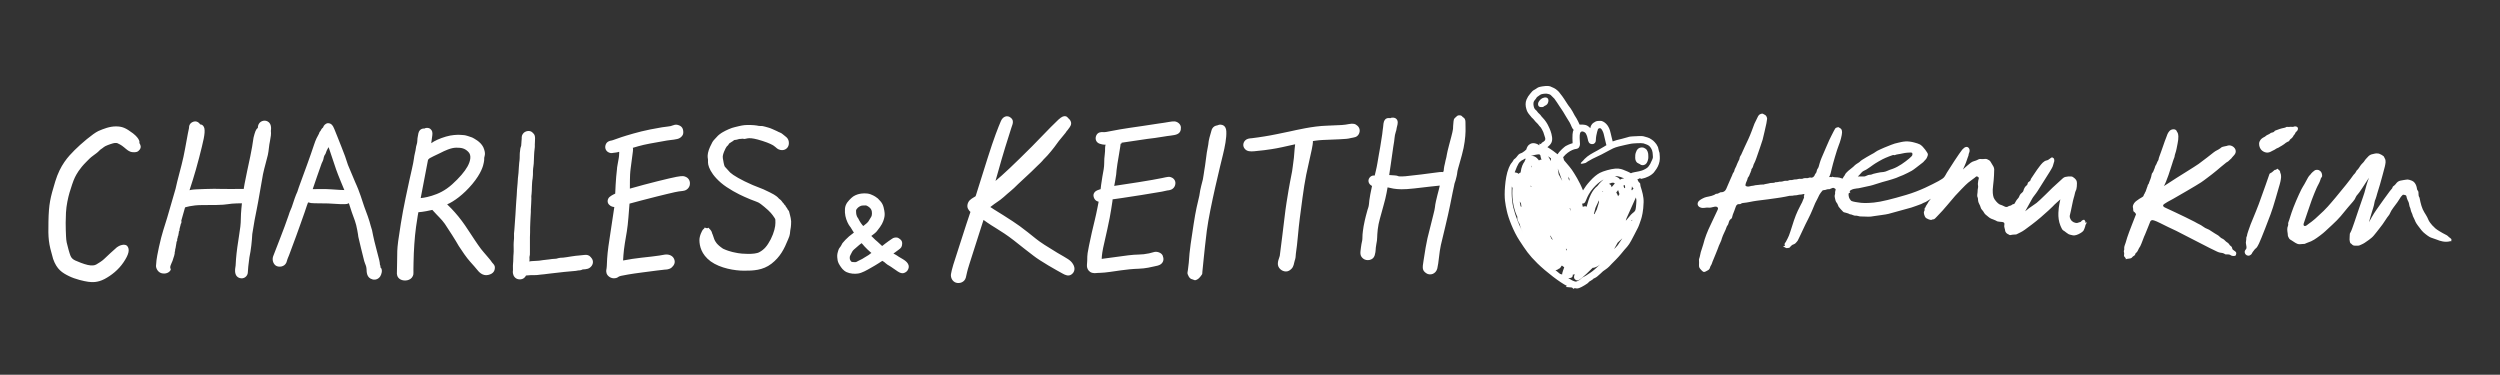 <?xml version="1.0" encoding="utf-8"?>
<!-- Generator: Adobe Illustrator 27.4.1, SVG Export Plug-In . SVG Version: 6.00 Build 0)  -->
<svg version="1.1" id="Layer_1" xmlns="http://www.w3.org/2000/svg" xmlns:xlink="http://www.w3.org/1999/xlink" x="0px" y="0px"
	 viewBox="0 0 1398.3 209.6" style="enable-background:new 0 0 1398.3 209.6;" xml:space="preserve">
<rect x="0" y="0" width="1398.3" height="209.6" fill="#333333" stroke="none"/>
<style type="text/css">
	.st0{fill:#FFFFFF;}
</style>
<path class="st0" d="M383.9,99.1c-1.2-0.6-1.7-0.9-5.5-0.2c-3.7,0.7-16,3.7-26.1,6.6c0-8.4,0.2-9.1,0.4-11c0.2-1.9,1.1-8.1,1.3-9.9
	s-0.1-1.9-0.1-1.9s5-1.6,9.6-2.4s8.4-1.5,9.5-1.7s2.6-0.3,3.9-0.5s2.7-0.4,3.6-1.1s2-1.6,1.6-4c-0.3-2.5-2.5-3-3.3-3.2
	c-0.9-0.2-2,0.1-2.7,0.4s-1.1,0.4-2.8,0.6s-3,0.3-9.6,1.6s-13.3,3.4-16.1,4.3c-2.8,0.9-4.8,1.8-5.6,1.9s-2.7,0.5-3.3,2.5
	c-0.6,1.9,0.3,4,2.8,4.5c0.5,0.1,1,0,1.5-0.1s1.1-0.1,1.6-0.2c0.6-0.1,1.1-0.2,1.7-0.4c0.1,0,0,1,0,1.1c0,0.8-0.1,1.6-0.2,2.3
	c-0.2,1.5-0.6,3-0.8,4.5c-0.1,0.6-0.2,1.1-0.2,1.7c-0.7,5.3-1,13.8-1,13.8s-2.1,0.9-3.2,1.9s-1.5,2.9-0.3,4.2s2.4,1.3,3,1.4
	c-1.9,13-2.6,16.9-3.3,22c-0.7,5-0.9,9.7-0.9,10.9s-0.2,1.4-0.3,2.4s0,2.6,1.8,3.8s3.7,0.7,4.3,0.4c0.6-0.3,0.8-0.7,2.1-1
	c1.3-0.3,5.5-1.1,11.8-1.9s12.1-1.6,12.8-1.6s2.6-0.1,3.8-1.2s2.2-2.6,1.4-4.6c-0.7-1.9-2.8-2.9-5.2-2.6c-2.4,0.4-3.7,0.7-7.4,1.1
	s-8.2,0.9-10.8,1.3c-2.6,0.4-5.2,0.9-5.2,0.9s0.2-4.9,1-9.7s1.5-8,2-14.5s0.6-7.6,0.6-7.6s12.2-3.3,15.3-4c3.1-0.7,8.7-2.2,10-2.4
	c1.3-0.3,3.2-0.6,4.5-0.7s3.1-0.9,3.8-2.9C386.4,101.4,385.1,99.7,383.9,99.1L383.9,99.1z M326.8,142.6c-1.5,0.2-1.3,0.1-2.9,0.3
	c-1.4,0.1-2.2,0.2-4.2,0.5s-3.5,0.6-4.7,0.7s-1.5-0.1-3.9,0.6c-2.1,0.1-2.7,0.2-4,0.4s-2.2,0.3-3.5,0.4c-1.3,0.1-1,0.3-3.6,0.4
	c-2.6,0.1-3.5,0.2-3.9,0.4c0.2-1.8-0.1-2.1,0.1-2.9c0.2-0.7,0.2-0.8,0.2-2.5s0-6.6,0-8.2c0.1-1.6,0.1-3.8,0.1-5.5s0.2-4,0.2-5
	s0.3-3.6,0.2-4.9c0.1-2.2,0.3-4.5,0.3-6s-0.1-1.9,0.1-2.7c0.1-0.7,0.2-2.9,0.2-4.3c0.1-1.6,0.1-3,0.4-4.4c0.2-1.4,0.2-2.7,0.2-4.3
	s0.5-3.4,0.5-5.7c0.1-2.3,0.1-4.3,0.4-6.5s0-1.1,0.2-4.2s0-3.9-1.5-5.2c-1.4-1.3-4.1-0.8-5.2,0.8c-1.1,1.6-0.5,2.2-0.8,3.9
	c0,1.4-0.2,1.5-0.2,2.8c0,0.3-0.4,0.9-0.5,1.8c0,0.9-0.3,1.7-0.3,3s0,3-0.3,4.7c-0.1,1.7-0.3,3.3-0.4,5.7c-0.2,2.1-0.5,4-0.5,5.7
	c-0.3,2.2-0.4,5.2-0.5,6.9s-0.4,4.7-0.4,5.5s-0.2,3.5-0.3,5.1c-0.1,1.6-0.5,6.9-0.6,8.5c-0.2,1.6-0.3,2.6-0.2,4.9
	c-0.1,1.5-0.3,2.6-0.2,5.5c0.1,3-0.2,3.4-0.2,5.8s-0.3,3-0.2,5.7c0.1,1.4-0.2,1.3,0,2.6c0.2,1.4,1.2,3,3.1,3.3s3.4-0.5,4.2-2.1
	c2.9-0.3,2.9-0.2,4.4-0.2s2.3-0.1,3.7-0.3c1.4-0.2,2.1-0.1,5.3-0.6c4.1-0.5,12.3-1.4,14.5-1.5c1.3-0.3,1.3-0.2,2.2-0.3
	c0.9-0.1,1.3-0.4,1.6-0.5c2-0.1,3.8-0.2,5.1-2.1c1.3-2,0.4-3.8-0.6-4.8C329.5,142.7,328.3,142.4,326.8,142.6L326.8,142.6z
	 M1280.4,78.8c0.1-0.1,0.2-0.3,0.3-0.5c0.3-0.5,0.8-0.7,1.2-1.1c1.1-1.2,0.6-1.1,1.2-1.7c0.7-0.6,0.7-1.4,1.1-1.7s1.2-1,1.1-2
	c-0.1-1.1-1.7-1.3-2.2-1s-1.4,0.1-2.1,0.1c-0.4,0-0.7,0.2-1.1,0.1c-0.4,0-0.8-0.1-1.1,0c-0.2,0.1-0.3,0.2-0.5,0.3
	c-0.2,0.1-0.4,0.1-0.7,0.2c-1.7,0.3-3.4,0.9-4.9,1.5c-0.4,0.1-0.5,0.4-0.8,0.7c-0.5,0.4-1.1,0.4-1.7,0.6c-0.3,0.2-0.6,0.4-1,0.7
	c-0.5,0.3-1.1,0.4-1.6,0.8c-0.3,0.2-0.5,0.5-0.9,0.7c-1.2,0.6-2.3,1.2-2.9,2.7s0,3.4,0.8,4.4s1.9,1.5,2.9,1.7
	c1.2,0.2,2.2-0.2,3.2-0.8c0.5-0.3,1.1-0.5,1.6-0.8c0.6-0.4,1.1-0.8,1.8-1c0.4-0.1,0.6-0.3,0.9-0.5c0.9-0.5,1.8-1,2.6-1.6
	c0.6-0.5,1.2-1,1.9-1.3C1280,79.2,1280.2,79,1280.4,78.8L1280.4,78.8z M441.4,118.5c0-0.3-0.2-0.6-0.4-0.8c-0.1-0.2-0.3-0.3-0.4-0.5
	s-0.2-0.4-0.3-0.6c-0.1-0.1-0.2-0.2-0.2-0.3c-0.1-0.1-0.2-0.3-0.3-0.4c-0.1-0.2-0.2-0.2-0.3-0.4s-0.1-0.4-0.3-0.6
	c-0.2-0.2-0.4-0.3-0.6-0.6c-0.1-0.2-0.2-0.3-0.3-0.5c-0.1-0.2-0.4-0.3-0.5-0.5c-0.2-0.2-0.3-0.5-0.5-0.7c-0.7-1-1.4-1.2-1.8-1.7
	s-1.4-1.6-4.9-3.3c-3.5-1.7-2.9-1.5-9.6-4.1c-6.5-2.8-11-5.5-12.6-7c-1.7-1.8-2.5-2.7-3-3.3c-0.4-0.5-0.9-3.4-1.1-4.7
	s0.2-2.4,0.7-3.7s1.2-2.5,1.5-2.9s0.8-0.5,1.1-1.3c0.6-0.8,0.6-0.5,1.1-0.9s0.8-0.5,1.1-0.7c0.4-0.2,0.6-0.6,1-0.7s0.6,0,1.4-0.2
	c0.7-0.2,0.9-0.3,1.5-0.4s0.6,0.1,1.4-0.1c0.8-0.1,0.6,0.2,1.5,0.1s1.3-0.4,2.6-0.4s3.1,0.2,7.2,1.5s5.7,2.3,6.2,2.6
	c0.4,0.3,1.5,1.1,2,1.6s2.6,1.5,4.5,0.6s2.3-2.9,2.1-4.3s-0.9-2.3-2-3.1s-1.9-1.7-2.8-2s-1.7-0.8-1.7-0.8c-1.6-0.7-3.6-1.7-4.8-2
	c-1.1-0.3-2.7-0.8-3.4-0.9s-1.8,0.1-3.2-0.3c-1.9-0.3-5-0.4-7-0.2s-4.3,0.9-5.3,1.1s-2.1,0.6-3.5,1.2s-2.1,1-3.2,1.6
	s-2.8,1.9-3.3,2.6s-1.7,1.6-2.5,2.9c-0.7,1.3-2.1,4-2.5,6.1s-0.1,3,0,3.8s-0.3,2,0.6,4.3s2.7,5.2,6.6,8.6c3.8,3.3,10,6.5,13,7.8
	s4.3,1.9,6.1,2.5c2.1,0.9,1.8,0.4,5.2,3.2s4.4,4.2,5.6,6c0.7,1,0.6,1,0.6,3s-0.7,5.3-2.6,9.1c-2,3.8-3.6,5.7-6.3,7.2
	c-2.7,1.6-10.4,0.9-11.9,0.6c-1.4-0.3-4.4-0.6-8.5-2.5c-3.6-2.4-4.4-4.1-4.9-5.3s-0.6-2.1-1.2-3.3c-0.4-2-1.8-2.6-1.8-2.9v-0.3
	c0,0-0.8,0.8-2.4-0.1c0.2,0.4-0.7,0.9-1,1.3s-2,3.3-1.9,6.1s0.9,7.6,6.3,11.6c5.4,3.9,13.6,5.2,18.6,5.2s10.5-0.1,15.4-3.9
	c4.9-3.8,7.1-8.2,9.3-13.6c1.3-2.8,1-3.9,1.2-4.9s0.5-2.5,0.5-5.2C442.3,121.2,441.5,119.3,441.4,118.5L441.4,118.5z M212.8,149.4
	c-0.1-0.3,0.1-0.6-0.1-0.9c0-0.1-0.1-0.1-0.1-0.2c-0.2-0.4-0.1-1-0.2-1.4c-0.1-0.5-0.2-1-0.3-1.5c-0.2-1-2.9-10.8-3.4-13.6
	s-0.7-3.6-1.3-5.3c-0.8-3.3-2.4-7.6-3.7-11c-3.1-9.7-4.2-11.7-4.9-13.3c-1.6-3.8-4.2-10-4.2-10s-1.1-3.4-1.6-4.8
	c-0.5-1.3-3.6-9.4-4.1-10.5c-0.5-1-1.8-4.8-2.6-6.2c-0.8-1.4-1.8-1.8-2.9-1.8c-1.2,0.1-2.4,1.2-2.7,2.4c0,0-0.9,0.7-1.2,1.5
	s-0.7,0.5-1.1,2c-0.9,1.6-1.8,3.2-2.8,6.3c-1,3.1-2.4,7-3.8,10.9c-1.4,4-5.1,13.7-5.5,15.3c-0.9,1.8-2.1,5.4-2.7,7.3
	c-0.5,1.9-1.4,3.1-2.2,5.9c-1.4,4.2-2.9,8-4.8,13c-1.9,4.9-3.1,7.9-3.8,9.8s-0.1,4.2,1.5,5.3c1.6,1,4.8,0.8,5.9-1.8
	c1-3.4,1-2.6,1.9-5.2s2.7-7.1,3.6-9.7s3.6-9.9,4.7-13.2c1-3.3,1.7-4.8,1.8-5.2c0.1-0.4,0.6-0.3,1-0.1c0.3,0.1,0.8,0.3,2.8,0.3
	s4.6,0.1,7.5,0.1c2.9,0.1,4,0.3,7.2,0.4c3.3,0.1,4-0.2,4.4-0.6c1,3.3,2.4,7.3,3.4,9.9s1.9,8.4,1.9,8.9c0.1,0.5,2.7,11.5,3.3,13.6
	c0.6,2,1.2,2.7,1.3,4.4c0.1,1.6-0.1,5,3.4,5.9c1.6,0.4,3.2-0.2,4.2-1.6c0.8-1.2,1.4-3.4,0.6-4.7C213,149.9,212.8,149.7,212.8,149.4
	L212.8,149.4z M185.3,105.9c-3.1-0.3-10.4-0.1-10.4-0.1s4.6-13.5,5-14.4s1-1.8,1.2-3.4c0.5-1.8,0.8-1.2,1.2-2.6s1.5-3.1,1.5-3.1
	s3.3,9.8,4.2,12.5s4.6,11.5,4.6,11.5S188.2,106.2,185.3,105.9L185.3,105.9z M74.4,74.6c-4.1-3.1-6.1-3.9-9.6-3.9S58,72,55,73.3
	c-3,1.4-9.7,7.1-13.3,10.7s-8,8.3-10.8,17.5s-3.6,12.6-3.8,22.3c-0.2,9.8,0,12,2.6,21c2.1,6,5.2,7.8,8.8,9.6
	c3.6,1.8,8.6,2.9,10.8,3.2c2.2,0.3,5.2,0.5,9.1-1.5c3.8-2,7.8-5.1,10.7-9.4c2.9-4.3,3.7-7.2,2-9.2c-1.5-1.4-4.6-0.1-5.7,0.8
	c-1.1,0.9-6.1,5.5-7.2,6.6s-3.3,2.4-4.3,3s-2.5,0.8-4.8,0.3s-5.7-1.9-7-2.5s-2.2-1.4-2.7-2.7c-0.5-1.2-1.7-5.5-2.1-7.4
	c-0.4-1.9-0.4-4.9-0.5-6.8s-0.1-5.9,0.1-9.9s1.2-8.5,2-11.2s2.1-6.7,3-8.5s2.5-4.8,6.3-8.6c1.2-1.2,2.4-2.5,3.7-3.4
	c1.3-1,2.6-1.8,3.7-3c0.5-0.6,1.2-0.9,1.8-1.4c0.5-0.4,1-0.8,1.6-1.1c1.4-0.7,4.5-1.7,5-1.7c0.4,0,1.2-0.1,1.7,0.1s2.2,1,3.7,2.3
	c1.6,1.3,2.7,2.5,4.7,2.7s3.1-0.1,4.1-1.5s0.3-2.8-0.3-3.7C78.1,79.9,78.5,77.8,74.4,74.6L74.4,74.6z M1274.9,95.3
	c-0.1-0.2-0.3-0.3-0.5-0.4c-0.4-0.3-0.2-0.7-0.8-0.4c-0.3,0.2-0.5,0.4-0.9,0.5c-0.1,0-0.2,0-0.3,0c-0.1,0-0.2,0.1-0.2,0.1
	c-0.5,0.4-1,0.9-1.5,1.3c-0.2,0.1-1.2,0.6-1.3,0.8c-0.1,0.3-3.8,11-6,16.9c-1,2.7-2.1,5.3-3.2,8c-0.9,2.2-1.9,4.5-2.6,6.8
	c-0.3,1-0.7,1.9-0.8,2.9c-0.1,0.5-0.4,0.8-0.4,1.3s0,0.9-0.1,1.4c-0.2,1-0.2,1.6,0,2.3s0.3,1.8,0.1,2.3s-1.2,1-0.8,2.4
	c0.3,1.1,1.5,1.8,2.6,1.4c0.3-0.1,0.5-0.3,0.8-0.5c0.2-0.1,0.3-0.3,0.4-0.4c0.1-0.1,0.1-0.3,0.2-0.4c0.2-0.5,0.6-0.9,0.9-1.3
	c0.3-0.4,0.6-0.9,1-1.2c0.4-0.4,0.7-0.2,2-2.9s5.7-14.2,6.5-16.4c0.8-2.2,1-3.1,1.3-3.8s2.7-9.1,3.3-11.2c0.3-1.1,0.7-2.2,0.9-3.3
	c0.3-1.6,0.7-3.3-0.1-4.9C1275.4,96.3,1275.3,95.6,1274.9,95.3L1274.9,95.3z M1371.1,134.1c0.3-0.3-0.2-0.5-0.7-1
	c-0.6-0.4-0.7-0.5-1.3-1.1s-1.6-0.8-4.7-2.7c-0.8-0.5-1.6-1-2.3-1.6c-0.4-0.3-0.7-0.8-1.1-1.1c-0.2-0.2-1-0.9-1-1.1
	c-0.2-0.2-0.4-0.5-0.6-0.7c-0.8-1-1.3-2.1-1.8-3.3c-0.4-0.9-1.1-1.8-1.6-2.7c-1.4-2.2-2.1-5.1-2.6-7.7c0-0.2-0.1-0.3-0.1-0.5
	c-0.1-0.3-0.3-0.5-0.4-0.8c-0.2-0.5-0.1-1.2-0.2-1.8c0-0.3,0-0.7-0.1-0.9c-0.2-0.5-0.6-0.8-0.7-1.3c-0.1-0.6-0.2-1.2-0.4-1.8
	c-0.4-1.2-1.2-2.4-2.4-2.9c-0.7-0.3-1.9-0.7-2.4-0.7s-1.6,0.2-2.3,0.3c-1.2,0.3-2.3,0.2-3.3,1c-0.8,0.6-1.2,1.5-2,2.1
	c-0.3,0.2-0.6,0.4-0.8,0.7c-0.1,0.2-0.2,0.5-0.3,0.8c-0.4,0.6-1,1.1-1.4,1.7c-0.7,0.8-5.7,7.9-7.4,10.3c-1.7,2.3-4.2,7-4.2,7
	c0.2-0.7,0.4-1.4,0.6-2.2c0.2-0.9,0.6-1.8,0.8-2.7c0.6-2.1,1.4-4.1,1.7-6.2c0.1-0.7,0.3-1.3,0.6-1.9c0.4-1,0.6-2,0.9-3
	c1.1-3.4,2.1-6.9,3-10.3c0.4-1.6,0.9-3.3,1.3-4.9c0.3-1.5,0.8-3.2-0.1-4.6c-0.3-0.4-0.3-0.9-0.7-1.2c-0.6-0.5-1.4-0.9-2.1-1.2
	c-0.6-0.3-1.3-0.3-2-0.3c-0.2,0-0.4,0.1-0.7,0.1c-1.3,0.3-2.5,0.4-3.5,1.4c-0.8,0.9-1.8,1.8-2.4,2.8c-0.4,0.7-1,1.1-1.5,1.7
	c-0.5,0.5-0.9,1.2-1.3,1.8c-0.3,0.3-0.4,0.7-0.7,1c-0.2,0.3-0.6,0.5-0.8,0.8c-0.2,0.3-0.3,0.6-0.5,0.9c-0.4,0.8-1.2,1.3-1.6,2
	c-0.8,1.3-6.3,8.2-9.7,12.2c-3.4,4-5.1,6.2-9.6,10.2c-1.3,1.2-2.4,2.3-3.8,3.3c-1,0.6-1.8,1.4-2.7,2c-1.1,0.8-2.1,0.4-1.7-1
	c0.5-1.7,3.9-11.3,4.1-12c0.2-0.8,0.6-1.5,0.8-2.2c0.7-1.8,1.4-3.6,2.2-5.4c0.7-1.7,1.8-3.2,2.3-5c0.1-0.4,0.2-0.8,0.5-1.1
	c0.2-0.3,0.5-0.7,0.4-1.1c0-1.1-0.4-2.2-1.4-2.8c-0.2-0.1-0.4-0.2-0.6-0.3c-0.2-0.1-0.5-0.1-0.8-0.1c-0.4,0-0.8,0-1.2,0.2
	c-0.2,0.1-0.3,0.2-0.4,0.3c-0.6,0.4-1.1,0.9-1.6,1.4c-0.4,0.5-0.8,1.1-1.3,1.5c-0.4,0.3-2.7,5-3.4,5.9c-0.7,0.9-3.6,7.2-5.3,11.6
	s-2.3,7.1-2.8,8.2s0.1,1.2-0.3,2.2c-0.6,1.3-0.4,2.7-0.2,4c0.1,0.4,0.1,0.9,0.1,1.3c0.1,0.6,0.3,1,0.6,1.5c0.3,0.7,1,1.1,1.6,1.4
	c0.7,0.4,1.3,0.9,2,1.3l1,0.5c0.1,0.1,0.2,0.1,0.3,0.1c0.7,0.3,1.6,0.2,2.3,0.1c0.5-0.1,1,0,1.5-0.1c0.1,0,0.3,0,0.4-0.1
	c0.2-0.1,0.3-0.1,0.4-0.2c0.3-0.2,0.7-0.2,1-0.4c1.3-0.4,2.6-1,3.7-1.7c1.8-1.1,5.1-3.6,6.2-4.7s6.3-5.6,8.6-8.4s6-7.3,6.9-8.2
	c0.8-0.9,1.2-1.6,1.6-2.6s1.1-1.1,3.4-4.7c2.3-3.5,3.9-6,3.9-6s-1.3,3.4-2,6.4c-0.7,2.9-1.5,4.7-3.7,11.2c-2.2,6.6-3.3,9.8-3.7,10.8
	c-0.4,1-0.6,1.7-1,2.3c-0.4,0.6-0.3,0.6-0.4,2.2c-0.1,1.6-0.1,2.1,0.1,2.8c0.1,0.2,0.1,0.5,0.2,0.7c0.1,0.3,0.4,0.4,0.7,0.6
	c0.2,0.2,0.3,0.4,0.5,0.5c0.9,0.8,2.1,0.4,3.1,0.5c0.7,0,1.3-0.3,1.9-0.6c0.7-0.3,1.3-0.6,1.9-1c0.8-0.5,1.5-1,2.3-1.6
	c1.1-0.8,2.1-1.6,2.9-2.6c1-1.3,2.1-2.5,3.1-3.9c1.2-1.5,2.3-3,3.3-4.6c1.4-2.3,2.2-2.7,2.7-4.1s2.7-4.1,4-5.9s1.7-2.8,2.2-3.3
	c0.5-0.4,0.7-1,1.2-0.9s1.5,0.2,1.6,0.7c0.1,0.6,0.4,1.7,0.7,2.3c0.3,0.7,0.7,1.1,0.9,2.6s0.6,1.4,0.8,2.7c0.2,1.3,1,2.4,1.1,3.1
	s0.6,1.3,1,2.3s0.7,1.9,2,3.6s2.4,3.4,4.2,4.7c1.8,1.4,2.6,1.9,4,2.3s2.9,1.1,3.9,1.4s2.3,0.6,3.3,0.6c0.6,0,1.1,0,1.7-0.1
	c0.4,0,0.9-0.3,1.3-0.2c0.1,0,0.1,0,0.2,0c0.2,0,0.2-0.2,0.2-0.4C1371,134.7,1370.8,134.4,1371.1,134.1L1371.1,134.1z M148.9,67.6
	c-2-0.5-4.7,0.7-4.7,4c-1.1,0.6-1.6,2.3-2.4,5.4c-0.4,3.1-1.1,7-1.8,10.4s-2.9,13.4-3.2,15.4s-0.5,2.9-0.5,2.9s-1.4-0.1-5.8,0
	c-4.4,0.1-7.4-0.1-10.7-0.1s-6.9,0.2-9.8,0.3c-2.9,0.1-4,0.5-4,0.5s3.1-9.2,5.4-18.3s3.5-13.5,2.9-16.4c-0.7-2.3-2.3-2.1-2.3-2.1
	s-1.3-2.2-3.6-1.6c-2.3,0.7-2.7,2.3-2.7,3.7c-0.7,2.9-1.9,10.5-3.1,16.1s-3.4,12.9-4.4,17.8c-1.6,5.6-3.2,11.1-4.7,16.2
	s-2.9,8.5-4.6,16.4s-1.4,8.3-1.6,10c-0.3,1.4,0.8,4,3,4.6s4.4-0.2,5.2-1.9c0.1-0.2-0.3-1-0.3-1.3c0-0.4,0.1-0.8,0.2-1.1
	c0.3-0.9,0.8-1.8,1.1-2.6c0.2-0.5,0.3-1,0.5-1.6c0.1-0.4,0.3-0.8,0.4-1.2c0.1-0.5,0.2-0.9,0.3-1.3c0.1-0.3,0-0.6,0-0.8
	s0.2-0.3,0.2-0.5c0.1-0.4,0-0.7,0.1-1.1c0.1-0.2,0.1-0.4,0.2-0.7c0.1-0.6,0.2-1.2,0.3-1.8c0.1-0.4,0.1-0.8,0.2-1.2
	c0-0.2,0-0.4,0.1-0.5c0-0.2,0.1-0.2,0.2-0.4c0.1-0.1,0.1-0.2,0.1-0.3c0-0.2,0-0.4,0-0.6c0-0.3,0.1-0.5,0.2-0.7s0.1-0.4,0.1-0.6
	c0-0.3,0.2-0.6,0.3-0.8c0.1-0.4,0.1-0.8,0.2-1.2c0.2-0.4,0-0.9,0.2-1.2c0.1-0.1,0.1-0.2,0.2-0.3c0.2-0.3,0-0.7,0.1-1
	c0.1-0.4,0.2-0.8,0.3-1.2c0.1-0.3,0.2-0.7,0.3-1.1c0-0.3,0.1-0.7,0.3-0.9l0.1-0.1v-0.1c0.1-0.5,0.1-0.9,0.4-1.3l-0.6,0.7l2.3-8.1
	c0,0,3.7-1.3,9.4-1.3c5.8,0,11.9,0,14.5-0.5c2.6-0.5,7.9-0.5,7.9-0.5s-0.6,5.3-0.6,8.4s-0.4,6.1-1,9.7c-0.6,3.6-1.4,9.2-1.7,13.1
	c-0.1,3.4-0.3,4.2-0.5,5.6c-0.1,1.4-0.1,4.2,2.5,5s4.5-1.2,4.6-3s0.3-4.5,0.9-8.6c0.9-4.2,1.4-9.1,1.6-13c0.9-5.7,1.7-10.3,2.5-13.9
	c0.8-3.7,2.7-15.4,3.5-19.6c0.9-4.2,2.1-8,2.7-10.7c0.6-2.7,0.6-5.2,1.2-7.8c0.5-2.6,0.7-4,0.5-5.7C152,70,150.9,68.2,148.9,67.6
	L148.9,67.6z M269,139.2c-1.7-2.2-5.3-7.7-6.4-9.4s-3.5-5.4-6.2-8.7c-2.7-3.3-5.5-6.1-6.3-6.8c3.6-1.5,9.1-5.4,14.1-11.4
	s6.1-10.2,6.4-12c0.4-1.8,0.1-2.4,0.3-3c0.1-0.6,1-2-0.6-5.6c-1.6-3.2-5.3-4.9-6.2-5.4c-1-0.4-3.8-1.3-4.4-1.3s-1.6-0.2-2.9-0.2
	c-1.2,0-4,0-7.4,1s-6.5,2.4-8.2,3.7c0,0,0.4-2.8,0.6-4.4s0-2.7-1.1-3.6c-1.2-0.9-2.7-0.6-3.3-0.2c0,0-2.7-0.4-3.4,2.7
	c-0.5,2.7-0.6,3.1-0.6,4.4s-0.7,2.5-0.8,3.9s-0.9,3.8-1.1,5.9s-1.9,9.1-2.5,11.9s-3.5,15.8-4.8,24.3c-1.4,8.6-1.9,12.6-2,15.4
	s-0.1,11-0.2,11.9c-0.1,1,0,2.9,2,4s5.7,0.8,6.9-1.9c0.6-1.3,0.2-1.2,0.4-7.6c0.1-6.4,0.6-14.2,1.4-19.9c0.8-5.7,1.3-8.2,1.3-8.2
	s2.7-0.1,7.8-1.3c3.5,3.9,5,5,7,7.8c1.9,2.8,6.2,9.5,7.8,12.4c1.8,2.8,4.4,6.6,6.3,8.7s3.2,3.6,4,4.6s2.9,3.6,6.1,2.9
	c3.2-0.7,3.7-2.6,3.8-3.9c0.1-1.4-0.7-2.1-1.5-3C274.6,145.6,270.7,141.4,269,139.2L269,139.2z M241.5,109.5
	c-3.5,1.1-6.2,1.3-6.2,1.3l4.1-21.4c0,0,0.5-0.6,0.9-0.9s3.4-1.7,5.9-2.9c2.5-1.3,6.1-3,9-3c2.9,0,4.7,0.3,6.7,2.3
	c2,1.9,1.2,5.3-0.4,8.2c-1.6,2.9-4.6,6.4-8.6,10S245.1,108.4,241.5,109.5L241.5,109.5z M759.2,70.3c-1.1-1-2.3-1.4-4.8-0.9
	s-3.7,0.6-12.3,0.9c-7.8,0.2-17.3,2.5-20.6,3.2s-10.8,2.3-14.3,2.8c-2.3,0.3-4.7,0.8-7,1c-1.3,0.1-2.7,0.2-3.7,1.2
	c-1.3,1.3-1.5,3.3-0.3,4.7c1.2,1.5,3,1.6,5.3,1.4s3.9-0.4,5.6-0.6s6.1-0.8,10.1-1.7s7.2-1.6,7.2-1.6s-0.5,4.1-0.7,7.6
	c-0.5,3.6-0.8,6.5-1,7.5s-0.8,4.4-1.2,6.2c-0.4,1.8-1.1,6.4-1.9,11.2c-0.8,4.8-1.7,13.7-2.4,18.8c-0.7,5.4-1.3,10.3-1.4,11.1
	c-0.1,0.8-1.7,3.7-0.8,5.9s3.8,3.6,6,2.4c2.1-1.3,2.5-2.6,2.9-4.6s0.7-1.2,0.9-4.9c0.9-5.6,1.4-14,2.2-19.8s2.1-17.1,3.6-24.4
	s2.2-9.6,3.1-14.1c0.9-4.5,0.6-4.7,0.6-4.7s3-0.5,5.4-0.6c2.3-0.1,6.5-0.3,9.6-0.4c3.2-0.2,4.5-0.2,6.3-0.7c1.8-0.4,3.3-0.3,4.4-2.2
	C761,73.1,760.4,71.3,759.2,70.3L759.2,70.3z M927.7,83.8c-0.2-0.6-0.2-1.3-0.5-1.8c-0.4-0.9-1-1.8-1.7-2.5c-1-1.2-2.5-1.9-2.9-2.2
	c-0.4-0.2-1.8-0.7-2.4-0.8s-0.9-0.5-3.3-0.4s-5,0.2-5.7,0.4c-0.8,0.2-0.8,0.3-3.9,1.1s-3.5,0.8-5.3,1.5c-0.5-2.2-0.9-3.4-1.1-4.5
	s-0.7-2.5-0.9-2.9c-0.2-0.5-0.8-1.6-1.7-2.5s-2.3-1.7-3.1-1.6c-0.8,0-2.1,0-2.8,0.4s-1.6,0.9-2,1.5c-0.4,0.5-0.7,1-0.9,2.2
	c-1.3-1.4-2.3-1.8-3.3-1.9c-1-0.2-2.7-0.1-2.7-0.1s-1.2-2.9-2.8-5.2c-1.7-3.4-2.8-4.7-3.6-5.7c-1.7-2.6-2.9-4.6-4.4-6.4
	c-1.7-2.4-3.3-3.1-5-3.8c-1.5-1-5.2-0.3-6.5,0c-0.9,0.2-1.6,0.7-2.3,1.2c-0.5,0.4-1.2,0.6-1.7,1.1c-0.1,0.1-0.2,0.2-0.3,0.3
	c-0.4,0.4-0.7,0.9-1.1,1.3c-0.8,0.9-1.5,2-2,3.2c-0.7,1.7-0.6,3.5-0.1,5.2c0.2,0.8,0.5,1.6,1,2.3c0.5,0.8,1.1,1.3,1.6,2
	c0.1,0.1,0.2,0.3,0.3,0.4s0.2,0.2,0.3,0.3c0.3,0.3,0.7,0.6,1,1c0.3,0.3,0.6,0.8,0.9,1.1c0.4,0.5,1,0.9,1.4,1.4
	c0.4,0.6,0.9,1.2,1.4,1.7c0.1,0.1,0.1,0.2,0.2,0.2c0.5,0.8,1,1.7,1.4,2.6c0.4,1,0.6,2.1,1,3.1c0.4,1.4-0.4,2-1.3,2.5s-1,1.1-1,1.1
	l-0.9-0.3c0,0,0.1,0.7-0.1,1c-1.5-1.3-3.4-1.4-4.3-1.1s-2.3,1-2.9,3.4c-0.5,0.5-1.4,1.3-2.3,1.8s-1.6,0.3-2.6,1.7
	c-0.4,0.5-0.8,1.1-1.3,1.5c-0.3,0.3-0.7,0.4-0.9,0.8c-0.2,0.3-0.4,0.7-0.6,1c-0.1,0.2-0.2,0.3-0.3,0.4c-0.8,0.9-1.3,1.9-1.8,3.1
	c-1.3,3.2-1.8,6.8-2.1,10.2c-0.6,7.1,0.2,10.1,1,13.9s3.6,11.3,7.1,16.6s5.1,7.9,10,12.7s12.9,10.9,16.5,12.6l-0.6,0.6
	c0,0,2.8,0.2,3.3,0.3s0.9,0.8,0.9,0.8s0.6-0.6,1.1-0.4c0.5,0.1,1.3,0.5,3.5-0.7c1.1-0.6,2.2-1.2,3.3-2c0.4-0.3,0.7-0.7,1-1
	c0.6-0.4,1.3-0.7,1.9-1.2c0.2-0.1,0.3-0.3,0.5-0.5c0.2-0.1,0.4-0.2,0.7-0.3c0.5-0.2,1-0.6,1.4-0.9c1.3-1,2.6-2.4,3.2-2.9
	c0.6-0.5,2.1-1.3,3.4-2.6s1.5-1.7,3.7-3.8c2.2-2.2,4.3-4.9,4.8-5.5s2.5-2.5,3.8-5.1s2-3.6,3.8-7.3c0.5-0.9,1.4-3.6,1.8-4.8
	c0.4-1.2,1.3-4.6,1.4-9.5c0.1-3.1-0.8-6-1.7-8.9c-0.2-0.5-0.1-1-0.2-1.5c-0.2-0.4-0.5-0.6-0.8-0.9s-0.3-0.6-0.5-0.9
	c0-0.1-0.2-0.5-0.4-0.5c0,0,0.1,0,0.7-0.3c0.6-0.3,0.6-0.4,0.9-0.4c0.3,0.1,0.4,0.2,0.6,0.3s1.1-0.3,1.4-0.3s4.7-1.3,6.3-4
	c1.4-1.8,2.2-3.4,2.6-5.4s0-3.8,0-4.8C928,84.9,927.8,84.4,927.7,83.8L927.7,83.8z M846.4,116c-1.3-5.5-0.8-11.7-0.8-11.7l0.4,0.9
	c0,0-1,8.5,2.7,16.1c-0.1,1.1,0,1.5,0.5,2.6s0.8,1.4,0.8,1.4s0.2,1.7,1.8,4.8C849.4,125.2,847.8,121.5,846.4,116z M850,112.7l0.7,1
	l0.3,2l-0.5-0.3L850,112.7L850,112.7z M853.2,89.4c0,0-0.3,0.2-0.5,1c-0.8,1-1.8,2.9-2.2,6.1c-0.8,0.2-1.1,0.8-1.1,0.8
	s-0.1-0.6-2.2-0.9c1.9-5.2,2.7-5.7,3-5.9c0.3-0.2,0.8-0.8,1.4-1c0.6-0.2,1.6-1.1,1.6-0.8V89.4L853.2,89.4z M856.2,104.5
	c0-0.2,0-0.7-0.1-0.9c0.2,0.3,0.4,0.7,0.5,1C856.6,104.5,856.2,104.5,856.2,104.5z M856.5,93.8l-0.2-1.2l0.3,0.4L856.5,93.8
	L856.5,93.8z M860.8,89.8c0,0-1.7-2.9-4.5-2.6c3-0.9,4.7-0.9,4.7-0.9l0.7,0.8c0,0-0.3-0.1,0.5,2.3C861.2,89.1,860.8,89.8,860.8,89.8
	L860.8,89.8z M868.1,76.7c-0.3-2.5-1.3-4.7-2-6.1c-0.6-1.4-1.9-3.4-3.2-4.7c-1.3-1.3-0.8-1.2-1.9-2.2c-1.1-0.9-1.2-1.5-1.8-2
	s-1.1-0.9-1.4-2.4s-0.1-2.6,0.7-3.4c0.8-0.8,0.8-1.3,1.3-1.7s1.1-0.7,1.7-1.2c0.6-0.5,2.9-0.7,3.7-0.6c0.8,0.1,1.8,0.4,2.2,0.8
	s1.4,1.4,2,2c0.5,0.6,2.4,3.5,2.9,4.3s1.4,2,2,3s2.6,4.4,3.7,6.1c1,1.8,1,2.8,2.2,4.1c-0.7,0.8-0.8,3.3-0.6,7.4
	c-1.2,0.3-3.3,1.2-3.9,1.6s-3.2,2.5-4.5,4.6c-3.5-2.8-5.7-4-5.7-4C867.7,80.6,868.4,79.2,868.1,76.7z M873.8,101.2l-2-3.7l-0.5-3.2
	L873.8,101.2L873.8,101.2z M867.5,88.6c0,0-0.1,0.8,0,1.5l-1.6-2.7L867.5,88.6z M867.8,133.6l-0.9-1.9l0.5,0.4c0,0,0.6,1.3,1.2,2.1
	L867.8,133.6z M873.7,153.6c-0.5-0.4-1-0.3-1-0.3l-2.7-2.2c0,0,1,0,1.9-0.8c0.8-0.2,1-0.9,1.3-1.3c0.2-0.4,0.4-0.5,0.5-0.4
	s1.2,0.9,1.2,0.9S873.6,152.9,873.7,153.6L873.7,153.6z M876.3,140.3l-0.5-1.1h0.5V140.3z M891.9,150.7c-1.7,1.5-3.4,2.5-4.6,3.3
	c-1.2,0.8-1.8,0.8-3,1.9c-1.2,1.1-2.3,1.5-2.8,1.6s-1.8-0.5-2.2-0.7s-2.2-1.3-2.2-1.3s2.8,0.5,2.6-1.9c0.9-0.1,1.1-0.1,1.2-0.2l0,0
	l0,0c-0.1,0.1-0.6,0.8-0.5,1.8c0.1,1.1,1.3,1.8,2.2,1.6s3.1-2.1,4.7-3.6c1.6-1.5,3.5-3.4,3.5-3.4s1.6,0.2,4.2-1.9
	C894.8,148,893.5,149.2,891.9,150.7L891.9,150.7z M877.7,101.2c-0.5-1.8-0.7-2.4-0.7-2.4l0.9,1.3C878,100.1,877.7,100.3,877.7,101.2
	z M878.2,116.5l0.5,1.6l-0.8-1.6H878.2L878.2,116.5z M891.5,119.6l0.9-3.4l1.9-4.1c0,0,0.3,0.4-0.3,2.2s-0.8,2.7-0.8,2.7l-1.4,2.8
	L891.5,119.6L891.5,119.6z M896.4,107.4l-0.2-0.4h0.5L896.4,107.4L896.4,107.4z M893.5,104c-3.1,2.4-4.7,6.4-6.1,11.7
	c-0.6-0.8-2.1,0-2.1,0l-0.4-1.8c2.5-0.1,1.4-1.9,4.8-6.9c3.6-4.9,7.2-6.6,7.2-6.6S894.9,102,893.5,104z M901.4,104.7
	c0,0-0.1-0.2-0.2-0.7c-0.1-0.5-0.9-1.1-1.3-1.1c0,0,2.2-1.4,3.3-0.3L901.4,104.7L901.4,104.7z M904.8,137.2c-0.9,1.1-2,2.1-2,2.1
	l2-3.6l2.6-2.4C907.3,133.4,905.6,136.1,904.8,137.2L904.8,137.2z M905,106.2l0.8,2.4l-0.8,1.2c0,0,0-0.5-1-2.2
	C905.1,106.5,905,106.2,905,106.2L905,106.2z M903.2,98.6c0,0,1.1-0.3,2.9,0.3s2.3,0.9,2.3,0.9s-1.7,0.1-2.3,0.7
	C905.5,99.1,903.2,98.6,903.2,98.6L903.2,98.6z M908.5,105.3l-0.5-1.5l0.8-0.3l0.2,1.4L908.5,105.3L908.5,105.3z M912.7,123.6h-0.4
	l0.8-0.7L912.7,123.6L912.7,123.6z M915.2,113.7c-0.1,1.2-0.2,2.8-0.5,3.8s-1.5,1.5-2.5,2.6s-2.8,3.3-2.8,3.3s-0.1-0.3,0.3-1.2
	c0.4-0.9,5.3-11.8,5.3-11.8s0.1,0.8,0.2,1C915.3,111.4,915.3,112.5,915.2,113.7L915.2,113.7z M912.8,104c0,0.1,0,0.1,0,0.2
	c0,0.2,0.2,0.6,0.9,1.4c-0.5,0.1-0.9,0.9-0.9,0.9l-0.3-0.5c0,0,0.2-0.6,0.3-1.8C912.7,104.1,912.8,104,912.8,104z M923.4,90.8
	c-0.3,0.6-0.3,0.9-0.8,1.5s-0.6,1.3-2.3,2.2c-1.7,0.9-2.3,1-3.5,1.3c-1.7,0.4-3.8,0.6-4.6,1.1c-1.3-0.8-3-1.4-3.7-1.7
	s-2.4-1.1-5-0.9s-6.8,1.4-8.7,2.4c-1.8,1-3.4,2.3-5.4,4.5s-2.8,3.4-4,5.3c-2-5.1-4.8-9.4-6.2-11.5c-0.9-1.3-1.9-2.4-2.9-3.6
	c-0.4-0.4-0.8-0.9-1.2-1.4c-0.4-0.4-0.5-1-0.6-1.5c0-0.2-0.2-0.3-0.2-0.5c0-0.1,0-0.1,0.1-0.2l0.1-0.1c0.7-0.9,1.5-1.6,2.4-2.3
	c1.7-1.3,3.5-1.9,4.1-2s1.7-0.1,2.3-1.2c0.6-1.2,0.4-1.9,0.3-3.7c-0.1-1.8-0.2-3.8,0.5-4.6s2.3-0.2,2.9,0.8s1,2.5,1.1,3.2
	s0.2,0.9,0.5,1.6s1.1,1.2,2.2,1.1s1.9-1.1,1.8-2.4c0-1.3,0.4-3.4,0.7-4.4s0.4-1.4,0.5-1.6s0.5-0.5,1-0.5s0.8,0.3,1.2,0.9
	c0.3,0.6,0.7,1.2,1,2.4s1.2,4.9,1.3,5.5c0.1,0.5,0.2,0.7,0.2,0.7s-2,1.3-5.1,3s-5,2.6-7.1,4.7c-0.7,0.7-0.8,1-1.5,1.6s-1,1.2,0,1.1
	s1.5-0.4,1.8-0.4s0.6-0.3,1.5-0.9s3.9-2.2,6-3.1s4.7-2.5,6-3.1c1.3-0.7,2.6-1.5,5.4-2.2s4.8-1.1,6.2-1.4s2.7-0.3,4.1-0.4
	c1.4-0.1,2.8,0,3.4,0.1c0.5,0.2,2.4,0.7,3.2,1.4c0.8,0.7,1.6,2.2,1.6,2.4s0.2,0.9,0.3,1.2c0.1,0.3,0.1,1.4,0.2,2.5
	S923.6,90.2,923.4,90.8L923.4,90.8z M1248.6,139.2c-0.1-0.5-0.2-1.2-1-1.7c-0.4-0.2-0.6-0.6-0.8-0.9c-0.3-0.5-0.7-0.8-1.2-1.1
	c-0.7-0.4-1.1-1-1.7-1.5c-0.5-0.4-1.1-0.6-1.6-0.9c-0.6-0.4-1-1-1.6-1.4s-1.3-0.8-2-1.2c-1.1-0.6-2-1.4-3.1-2
	c-0.7-0.4-1.5-0.6-2.2-1c-1.1-0.6-1.9-1.4-3-1.9c-1-0.5-2-1-3-1.6c-1.7-0.9-3.3-1.7-5-2.5c-2.3-1.1-9.4-4.5-10.8-5.1s-1.9-1-1.7-1.7
	c0.2-0.7,4.5-2.9,5.6-3.5s13.4-7.7,15.6-9.2c1.1-0.7,2.2-1.6,3.3-2.4c1.9-1.4,3.7-2.8,5.5-4.3c1.6-1.3,3.1-2.7,4.7-3.9
	c0.3-0.3,0.7-0.6,1.1-0.8c0.2-0.1,0.3-0.2,0.5-0.3c0.5-0.4,1-0.9,1.5-1.4c0.2-0.1,0.3-0.2,0.4-0.4c0.2-0.2,0.3-0.3,0.4-0.5
	c0.7-0.9,1.6-1.5,1.9-2.6c0.7-2.4-2.1-4.6-4.3-4c-0.2,0.1-0.4,0.1-0.6,0.2c-1,0.3-2.1,0.3-3,0.8c-0.2,0.2-0.4,0.3-0.6,0.5
	c-1.1,0.9-2.5,1.3-3.6,2.2c-0.9,0.7-6.7,5.3-8.6,6.6c-1.8,1.3-12.2,7.7-12.3,7.8s-7.1,4.6-7.1,4.6s1.4-1.9,4.7-12.7
	c0.3-0.9,0.5-1.8,0.9-2.7c0.2-0.4,0.3-0.8,0.4-1.2c0-0.2,0.1-0.5,0.1-0.7c0.1-0.2,0.1-0.5,0.2-0.7c0.7-1.9,1-4,1.4-6
	c0.3-1.3,0.4-2.6,0.4-3.9c-0.1-2.2-0.8-2.3-0.9-2.8s-0.8-1.1-1.7-1.1s-1.8,0.3-2.4,1c-0.9,1-1.4,2.3-1.8,3.6
	c-0.5,1.4-1.1,2.7-1.5,4.1c-0.4,1.2-0.8,2.4-1.3,3.7c-0.4,1.1-0.8,2.2-1.2,3.3c-0.2,0.5-0.2,0.9-0.3,1.3c-0.1,0.4-0.4,0.8-0.6,1.1
	c-0.2,0.4-0.3,0.8-0.5,1.2c-0.1,0.3-0.3,0.6-0.5,0.9c-0.4,0.6-0.4,1.4-0.8,2.1c-0.3,0.6-0.4,1.3-0.8,1.8c-0.2,0.2-0.4,0.5-0.5,0.7
	s-0.1,0.5-0.2,0.8c-0.2,1.4-0.8,2.7-1.3,4c-0.1,0.3-0.2,0.7-0.3,0.9s-0.4,0.4-0.5,0.7c0,0.2-0.1,0.3-0.1,0.5s-0.1,0.3-0.2,0.5
	c-0.3,0.9-0.6,1.7-0.9,2.6c-0.1,0.3-0.5,0.7-0.5,1c0,0.1-0.1,0.1-0.1,0.2c-0.2,0.3-0.4,0.6-0.5,0.9c-0.1,0.1,0,0.3-0.1,0.4l0,0
	c-0.2,0.4-1,0.8-1.3,1c-0.8,0.4-1.3,0.8-2,1.3s-1.9,1.2-2.5,2.8c-0.2,0.5-0.2,1-0.1,1.5c0.1,0.2,0.1,0.4,0.1,0.6
	c0.1,0.5,0,1.1,0.3,1.5c0.2,0.3,0.7,0.4,0.8,0.7c0.1,0.3,0.6,0.6,0.5,0.9s-4.1,10.3-4.9,12.9c-0.3,1-0.6,2-0.9,3
	c-0.3,0.9-0.8,2-0.8,2.9c0,0.3,0.1,0.7,0,1s-0.2,0.6-0.2,0.9c0,0.4,0.2,0.7,0.2,1.1c0,0.4-0.1,0.8-0.1,1.2c0,1,1.2,1.1,1,2.2
	c0.4-0.4,0.9-0.3,1.4-0.4c0.7-0.1,1.4-0.1,2-0.6c0.3-0.3,0.4-0.6,0.8-0.8s0.7-0.4,0.9-0.7c0.2-0.2,0.2-0.6,0.3-0.8
	c0.1-0.2,0.3-0.3,0.4-0.4c0.8-0.6,1.1-1.7,1.6-2.6c0.2-0.4,0.5-0.7,0.7-1.1c0.2-0.5,0.4-1,0.7-1.6c0.7-1.6,1.2-3.4,2-5
	c0.4-0.8,2.7-6.8,2.9-7.2s0.6-0.8,1.3-0.8c0.7,0,3.9,1.4,4.3,1.7c0.4,0.3,8.4,4.1,8.9,4.3s17.6,9.1,18.7,9.6s2.2,1.1,3.3,1.6
	c0.6,0.3,1.2,0.6,1.8,0.8c1,0.4,2.2,0.2,3.1,0.8c0.2,0.1,0.3,0.2,0.5,0.3s0.3,0.1,0.5,0.1c0.7,0,1.5-0.1,2.2,0.2
	c0.3,0.2,0.6,0.4,0.9,0.5c0.6,0.2,2.2,0.4,2.4-0.4c0.1-0.6,0.4-1,0-1.6S1248.7,139.8,1248.6,139.2L1248.6,139.2z M1166.6,124.7
	c-0.2-0.1-0.1-0.7-0.3-1s-0.4-0.8-0.7-0.8s-1,0.3-1.3,0.6c-0.2,0.3-0.4,0.7-1.2,0.8c-1,0.3-1.3,0.6-2.4,0.3
	c-1.2-0.2-2.4-1.4-2.5-1.8s-0.9-1.1-0.4-2.8c0.5-1.7,1.7-8.4,2.1-9.4s0.7-3.2,1.1-3.9c0.4-0.7,0.4-1.1,0.6-2.4
	c0.1-1.3,0.2-2.6-0.3-3.5c-0.6-0.9-1.4-1.5-1.9-1.8c-0.4-0.3-1.2-0.4-2.6-0.3c-1.4,0.2-2.1,0.2-3,1s-5.8,5.3-5.8,5.3
	s-7.4,7.4-8.9,8.5c-1.5,1-4.3,3-4.3,3l-2.1,1.7c0,0,3.6-6.4,4-7.2c0.4-0.8,2-2.6,3-4.2s6.4-10.1,6.8-10.8c0.4-0.7,1.7-2.7,1.8-3.5
	c0.2-0.8,0.6-2,0.7-2.4s-0.1-0.6-0.1-1.1s-0.7-0.7-0.9-0.9c-0.3-0.3-1.2,0.4-1.4,0.6c-0.6,0.4-1.1,0.9-1.8,1c-1.7,0.3-3,2-4,3.3
	s-2,2.7-2.9,4.1c-0.5,0.7-0.9,1.4-1.4,2.1c-0.2,0.3-0.4,0.6-0.6,0.9c-0.1,0.3-0.1,0.7-0.4,1c-0.3,0.4-1.1,0.7-1.3,1.2
	c-0.1,0.2-0.1,0.6-0.2,0.8c-0.1,0.3-0.4,0.6-0.7,0.8c-0.5,0.4-1.1,1.3-1.3,1.9s-0.2,1.4-1.2,2.1s-1.4,1.9-1.6,2.4s-1.3,1.4-1.7,2.3
	s-1,1.7-1.2,1.6s-0.3-0.2-0.9,0.3s-1.2,0.6-1.7,0.7s-1,1.1-2.7,0.2s-1.9-0.7-2.8-1.2s-2.7-2.5-3.1-3.7s-0.8-3.2-0.3-6.9
	s0.6-7.9,0.6-8.9s-0.8-2.3-1.3-3s-0.8-1.7-1.6-2.1s-1.3-0.9-2.5-0.7s-2.4-0.1-3.1,0.1c-0.7,0.3-1.5,0.8-2.4,1s-1.6,0.6-2.2,1
	c-0.7,0.5-1,0.9-1.7,1.4s-2.7,2.4-2.7,2.4s1.8-3.8,2.1-5s0.9-2.3,1-2.8c0-0.5,0.2-1.2,0.5-1.9s0.2-2-0.6-2.6s-1.9-0.5-3.4,1.2
	c-1.4,1.7-7.3,10.7-8.6,12.9s-1,2.7-4.7,4.7c-3.8,2-10.2,5.4-18,7.7c-7.8,2.3-14,3.9-18.2,4.3s-6.6,0.3-8.8-0.1
	c-2.3-0.3-3.7-0.7-3.9-1c-0.3-0.4-1.1-1.1-1.3-2.6c-0.2-1.4,0-2.2,1.1-1.5c0,0-1.1-1,0-1.7s2.5-0.9,3.4-1c1,0,2.7-0.5,3.8-0.7
	c1.2-0.2,2.9-0.7,3.7-0.8c0.8-0.2,2-0.5,3.4-1c1.3-0.5,5.7-1.7,6.8-2c1-0.3,3.4-1,4.4-1.4c1-0.5,2.5-1,3.9-1.6s3.7-1.8,4.8-2.4
	s3.9-2.9,5.5-4.1c0.7-0.5,1.2-0.9,1.7-1.6c0.4-0.4,0.8-0.8,1.1-1.3c0.3-0.7,0.8-1.6,0.7-2.3c-0.1-0.6-0.7-1.3-1.5-2.5
	c-0.8-1.1-1.9-2.3-2.9-2.9c-1.1-0.5-1.7-0.7-3.2-1.1c-1.4-0.4-3.3-0.7-4.9-0.6s-3.1,0.5-4,0.7c-2.8,0.5-5.3,1.8-8,2.8
	c-1.1,0.4-3.2,1.5-3.7,1.7s-1.3,0.9-2,1.3s-1.9,1-4.1,2.3s-3.3,2-3.7,2.5c-0.3,0.4-1.9,1.2-2.7,1.9c-0.7,0.7-1.3,1.3-2.4,2.1
	s-1.8,1.5-2.3,2s-0.9,1-1,1.4s-0.6,0.7-1.3,2.1c-1.6-0.6-2.1-0.6-2.9-0.7c-0.8,0-2.2-0.1-2.6-0.3s-0.5,0.2-0.7,0.2s-0.9-0.3-1.4,0
	c0.7-1,1.2-3.1,1.6-5s2.9-10.6,3.8-12.7s1.9-5.9,1.9-7.3s-0.3-2-1.2-2.5c-0.9-0.5-0.8-0.6-1.3-0.4c-0.6,0.1-1.1,0.3-1.4,0.8
	c-0.3,0.6-1,1.7-1.9,3.6c-1.3,2.2-5.1,11.6-5.7,12.8c-0.4,0.9-0.7,1.9-1,2.8c-0.3,0.8-0.4,1.8-0.8,2.6c-0.3,0.6-0.7,0.9-0.8,1.6
	c-0.1,0.8-0.3,1.2-0.8,1.8c-0.5,0.6-0.3,0.9-0.8,1.4c-0.2,0.3-0.6,0.6-1,0.7c-0.5,0.2-0.9-0.1-1.4,0c-0.3,0-0.6,0.2-1,0.3
	c-0.5,0.1-1.1,0-1.6,0c-0.6,0-1,0.2-1.5,0.4c-0.5,0.1-1.1,0-1.6,0s-1,0.2-1.5,0.3c-0.5,0.1-1,0-1.5,0.1s-0.9,0.3-1.4,0.3
	c-0.3,0-0.5,0-0.8,0c-0.5,0-0.9,0.3-1.4,0.4c-0.4,0.1-0.8,0-1.2,0c-1,0-1.8,0.6-2.8,0.5c-0.2,0-0.4,0-0.6,0c-0.5,0.1-1,0.3-1.6,0.3
	c-0.2,0-0.4,0-0.6,0c-0.2,0-0.3,0.1-0.4,0.2c-0.6,0.2-1.2,0.2-1.7,0.2c-0.6,0-1.2,0.1-1.8,0.3c-0.7,0.2-1.4,0.2-2.1,0.4
	c-0.2,0.1-0.4,0.1-0.6,0.2c-0.2,0-0.4,0-0.6,0c-0.8,0-1.5,0.1-2.3,0.2c-0.6,0.1-1.3,0.1-1.9,0.2c-0.5,0.1-0.9,0.3-1.4,0.3
	c-1,0-2,0.6-3,0.4c-0.9-0.2-1.1-0.4-1-1s0.3-1.3,0.8-2.3s0.2-1.3,0.8-2s0.6-1.3,1-2.1c0.2-0.3,0.3-0.6,0.4-1
	c0.1-0.2,0.3-0.6,0.3-0.8c0-0.1,0-0.3,0-0.4c0-0.2,0.2-0.3,0.3-0.4c0.8-0.9,0.7-2.2,1.4-3.2c0.5-0.8,1.9-5,2-5.3s2.2-6.3,2.6-7.7
	c0.3-1.4,2-8.2,2.1-9.1s0.4-2.2,0.4-2.6c0-0.3-0.2-1.7-1.3-2.2c-1-0.5-1.1-0.9-2.2-0.5c-1.1,0.4-1.3,0.9-1.6,1.4s-1.6,3.2-2,4.1
	c-1.1,2.9-2.1,5.8-3.4,8.6c-1.3,2.9-2.8,5.8-4,8.7c-0.2,0.4-0.5,0.7-0.7,1.2c-0.2,0.4-0.2,0.8-0.3,1.3c-0.2,0.5-0.5,1-0.7,1.4
	c-0.4,0.9-0.8,1.7-1.1,2.6c-0.3,0.8-0.9,1.5-1,2.3c-0.1,0.7-0.5,1.1-0.8,1.6c-0.2,0.3-0.3,0.7-0.4,1c-0.4,0.9-0.8,1.8-1.2,2.7
	c-0.5,1.2-1.1,2.5-1.6,3.7c-0.7,1.7-1,2.5-2.2,3s-1.2-0.2-2.5,0.7c-1.3,0.8-1-0.2-2.6,1c-1.9,0.9-4.3,1-5.4,1.5
	c-1.1,0.5-3.2,1.4-3.7,2.7c-0.5,1.3,0.2,2.5,1.6,2.9c1.3,0.5,3-0.1,3.7,0s1.8,0.1,2.7-0.2c0.9-0.3,2.2-0.5,2.6-0.2
	c0.4,0.3,0.9,0.5,0.5,1.5c-1.3,2.8-2.7,5.7-4,8.5c-1.7,3.5-3.2,7.2-4.1,10.9c-0.4,1.6-1,2.9-1.4,4.4c-0.4,1.6-0.4,1.7-0.6,2.7
	s-0.5,1-0.4,2s0,1.3,0,2.4c0,1.1,0,1.4,0.7,2.3c0.7,0.9,1,1,1.4,1.4s1,0.4,1.7,0c0.6-0.4,1.3-0.6,1.6-0.9s0.7-0.8,0.8-1.4
	s0.8-1.4,1-2.1s0.5-1.4,0.8-2.1c0.9-1.9,1.5-3.9,2.4-5.9c0.5-1.3,0.9-2.6,1.6-3.9c0.4-0.7,0.6-1.5,0.8-2.2c0.7-2.3,2-4.2,2.7-6.5
	c0.3-0.8,0.7-0.7,1-1.9c0.3-1.3,0.8-2.1,1.2-2.3c0.5-0.3,0.8-0.7,0.9-1.4c0.1-0.8,0.5-1.6,0.8-2.4c0.2-0.4,0.3-0.9,0.5-1.3
	c0-0.1,0.1-0.2,0.1-0.3c0.2-0.5,0.3-0.9,0.5-1.4c0.1-0.2,0.3-0.9,0.5-1s0.5-0.5,0.7-0.6c0.3-0.1,1.3,0.1,1.7-0.2
	c0.3-0.3,0.8-0.5,1.4-0.5c2.5-0.2,4.9-0.9,7.3-1.2c0.5-0.1,1-0.1,1.5-0.2c3.3-0.4,6.5-0.8,9.8-1.3c1.6-0.2,3.3-0.5,4.9-0.8
	c0.8-0.1,1.6-0.4,2.4-0.5c0.6-0.1,1.2,0.1,1.9-0.1c0.6-0.2,1.9-0.1,2.4-0.3c0.5-0.2,1.7-0.3,2.1-0.3s1.3-0.3,1.5-0.3
	c1,0.2-0.3,1.1,0.1,1.4c0.3,0.3-0.3,1.5-0.5,1.9c-0.3,0.9-0.7,1.8-1.2,2.6c-0.8,1.5-2.5,4.7-3.9,8.9s-2.6,8.6-3.6,10.2
	c-0.3,0.6-0.6,1.1-0.9,1.7c-0.2,0.4-0.7,0.9-0.8,1.3c0,0.4,0.7,0.9,0.1,1c-0.4,0.1-0.7,0.1-0.8,0.1s0.1,0.3,0.8,0.7s1.1,0.6,1.7,0.4
	s0.7,0.2,1.2-0.4s1.1-1.2,1.5-1.4s1.1-0.3,1.7-0.9s0.9-1,1.2-1.4s1.1-2.4,1.7-3.5c0.6-1.1,2.1-4.7,4.1-8.5s3.5-8,4-9
	c0.6-1,1.9-3.8,2.3-4.6c0.4-0.8,1.2-1.7,1.5-2.1c0.3-0.5,0.7-0.6,1.2-0.6s0.8-0.1,1.3-0.3c0.4-0.1,1.1-0.3,1.4-0.2
	c0.3,0.1,0.4-0.1,1-0.3c0.6-0.2,1.3-0.7,1.9-0.3c0.7,0.4,0.9,0.5,0.8,1s-0.3,0.9-0.3,1.4c0,0.4,0.1,0.8-0.1,1.2
	c-0.3,1,0,1.7,0.1,2.3s0.4,1.8,1,2.4c0.5,0.6,0.7,1.6,1,2.1s2,2.3,2.4,2.7c0.3,0.5,1.1,0.5,1.7,0.7s1.5,0.4,1.9,0.7s0.7,0,2,0.6
	s1.7,0.1,2.9,0.5c1.2,0.4,1.8,0.2,3.2,0.3s3.7,0.2,5.4-0.2c1.7-0.3,7.1-0.9,8.4-1.3s12.4-3.4,12.7-3.5s5-1.7,5.6-2
	c0.8-0.5,1.7-0.8,2.6-1.2c1-0.5,1.9-1.3,2.9-1.8c-0.2,0.1-0.5,0.6-0.7,0.8c-0.2,0.3-0.5,0.6-0.7,0.9c-0.4,0.7-0.7,1.3-1.2,2
	c-0.1,0.1-0.2,0.3-0.3,0.4c-0.1,0.2-0.1,0.5-0.2,0.7c-0.2,0.2-0.5,0.4-0.5,0.7c-0.1,0.2,0,0.5,0,0.8s-0.2,0.6-0.3,0.8
	c-0.4,1,0.2,2.3,0.5,3c0.4,0.9,1.3,1.1,2.1,1.5c0.6,0.2,1.2,0.4,1.8,0.2c0.1-0.1,0.2-0.1,0.3-0.2c0.1,0,0.3,0,0.4,0
	c0.7,0,1.4-0.9,1.8-1.3c0.6-0.6,1.2-1.3,1.8-1.9c1-0.8,7.9-9.1,8.7-10c0.8-0.9,6.1-6.5,7.2-7.3c1-0.9,4-2.9,4.3-3.3
	c0.3-0.3,1-0.4,1.1,0s0.8,0,0.6,0.8c-0.3,0.9-0.4,1.8-0.5,2.8c-0.1,0.8,0.2,1.5,0.1,2.2c-0.2,0.9-0.3,1.9-0.3,2.8
	c-0.1,0.8-0.3,1.8-0.1,2.6c0.1,0.2,0.2,0.3,0.2,0.5c0.2,0.5,0.1,1.1,0.2,1.6c0.1,0.6,0.2,1.1,0.5,1.6c0.5,0.9,0.8,1.7,1,2.4
	c0.2,0.8,0.9,1.3,1.3,1.9c0.5,0.7,0.8,1.5,1.5,2c1,0.7,1.8,1.7,3,2.2c1,0.4,1.9,0.7,2.7,1.1c0.7,0.5,1.1,0.5,1.9,0.6s2.7,0,2.8,1
	c0,0.2,0,0.3,0,0.5c0,0.3-0.1,0.7-0.1,1c0,0.4,0.2,0.8,0.2,1.1c0.4,0.9,0.1,1.6,0.8,2.5c0.7,0.9,1.7,1,1.9,1.3
	c0.3,0.3,1.3-0.2,2.5-0.2s1.3,0,2.2-0.5s2.1-0.9,3.9-2.2s5.9-4.3,9-7s6.2-5.5,6.7-6.1c0.4-0.6,4.2-3.9,4.2-3.9s-1,3.9-1.1,7.5
	c-0.1,2.4,0.2,4.9,1.1,7.1c0.1,0.2,0.2,0.5,0.3,0.7c0.3,0.6,0.5,1.2,0.9,1.7c0.3,0.4,0.7,0.5,1.1,0.8c0.7,0.6,1.5,1.1,2.2,1.6
	c0.4,0.3,2,0.6,2.4,0.7s1.5,0.2,3.2-0.6s2.6-1.6,2.9-2.1s0.7-1.6,0.9-2.3c0.1-0.7,0.2-0.9,0.5-1.4s0.5-0.8,0.5-1
	S1166.8,124.8,1166.6,124.7L1166.6,124.7z M1041.2,96.5c0.7-0.9,2-1.2,2.9-1.8c0.9-0.6,2.7-1.8,3.6-2.5s5.3-3.3,6.9-3.9
	c1.3-0.5,2.5-1.1,3.9-1.5c0.2-0.1,0.4-0.1,0.5-0.1c0.2,0,0.4,0.1,0.6,0.1c0.3,0,0.6-0.2,0.9-0.3c0.3-0.1,0.6-0.1,1-0.2
	c1.8-0.2,3.5-0.8,5.3-0.9c1.4-0.1,2.8-0.3,2.8,0.4s0.6,0.9-1.8,2.9s-5.8,4.5-9.1,5.7c-1.1,0.4-2.2,0.7-3.2,1.2
	c-1.2,0.6-2.6,0.7-3.9,0.8c-1.2,0.2-2.4,0.5-3.7,0.8c-0.5,0.1-0.9,0.4-1.4,0.5s-1,0-1.6,0.2c-0.2,0.1-0.4,0.2-0.7,0.3
	c-0.6,0.3-1.3,0.6-2.1,0.5c-1,0-2,0-3,0C1039.2,98.7,1040.5,97.4,1041.2,96.5L1041.2,96.5z M864.7,54.5c-1.1-0.1-2.8,0.4-4,2.3
	c-0.4,0.6-0.6,1.5-0.3,2.2c0.4,1,1.4,0.9,2.2,0.9s1-0.6,1.6-0.8s1.6-0.9,1.8-2.2C866.3,55.6,865.8,54.7,864.7,54.5L864.7,54.5z
	 M920.4,83.2c-1.1-0.7-1.4-0.8-2.6-0.7c-1.2,0.2-2.2,0.8-2.8,2.7c-0.4,1.1-0.4,1.8-0.4,3.1s0.6,2.3,1.1,2.7c0.5,0.4,1.1,0.5,1.5,0.8
	s1,0.8,2.3,0.5c1.3-0.4,1.8-1.4,2.2-2.7c0.4-1.3,0.2-2.3,0.2-3.1S921.5,83.9,920.4,83.2L920.4,83.2z M682.6,69.7
	c-0.5,0-1,0.1-1.4,0.3c-0.1,0.1-0.2,0.1-0.3,0.1c-0.3,0.1-0.5,0.1-0.8,0.2s-0.6,0.2-0.9,0.4c-0.8,0.5-1.4,1.4-1.6,2.3
	c-0.8,2.8-1.6,5.2-1.8,7.9c-0.7,3.3-1,5.7-1.3,8.1s-0.7,5.3-0.9,6.2c-0.2,1-0.4,3.2-0.8,5.1c-0.4,1.9-1.4,4.7-2,9.2
	c-1,4.2-2,8.1-3.2,16s-2.3,14.4-2.7,21.5c-0.4,4.1-0.6,4.5-0.7,5.3c-0.1,0.8,0.1,1.2,0.6,2.2s1.3,1.6,2,1.7c0.7,0.2,1,0.4,1.4,0.5
	c0.3,0.2,1.8-0.4,2.5-1.2s1.1-1.2,1.3-1.6c0.3-0.4,0.5-0.4,0.5-1.8c0.4-3.3,0.9-10.1,2.5-23.1c1.7-12.9,7.9-37.9,9-42.4
	s2.1-9.4,1.9-13.2C685.7,70.1,683.6,69.8,682.6,69.7L682.6,69.7z M819.4,66.8c-0.3-1-1.2-1.1-1.5-1.6s-1.1-0.8-2-0.7
	c-0.8,0.1-1.2,0.6-1.6,1c-0.4,0.4-1.2,0.7-1.3,2.3c-0.2,1.7-0.3,3.7-0.3,4.3c0,0.6-0.6,2.9-1,4.5s-2.2,8-2.5,10.1s-0.5,1.9-1,4.6
	c-0.7,2.7-0.6,3.5-0.7,4.1s-0.4,0.9-0.4,0.9s-0.1-0.4-4.7,0.3s-10.4,1.3-13.9,1.7c-3.6,0.5-5.7,0.4-6.2,0.3s-0.7-0.4-2.3-0.5
	s-3-0.2-3-0.2s1.7-11.3,2.3-15.9c0.9-4.7,0.5-5.5,1.4-8.3c0.5-1.3,0.3-1.6,0.7-3s0.7-3-0.3-4.1s-3-0.9-3.5-0.5c0,0-2-0.5-3,0.9
	s-0.8,3-1,4.1s-0.3,2.5-0.5,4s-0.8,5.1-1.1,7s-1.3,7.1-1.6,9.2s-1.5,6.9-1.5,6.9s-1.7-0.4-2.9,1.2s-0.5,3.7,1.4,4.6
	c-0.4,2.4-0.7,2.7-1.5,8c-0.3,3.6-0.4,3.5-1,5.3c-0.5,1.8-1.4,4.9-2.2,9.2c-0.7,4.3-0.7,5.8-0.7,7.2c-0.1,1.4-0.4,1.6-0.8,4.7
	s-0.7,4.6,1.2,6.2c1.9,1.6,5.7,1.1,6.5-1.8s0.3-3,0.9-6.2c0.7-3.1,0.3-4,0.8-8.3s1.5-6.7,3.3-13.6c1.4-4.7,2.2-9.9,2.2-9.9
	s0.7,0.2,3.3,0.7c2.6,0.4,5.4,0.6,11.6-0.1s13.5-1.6,14.3-1.6c-0.3,1.6-0.8,3.2-1.3,5.2c-0.5,1.9-1.3,5.3-1.4,6.9
	c-0.1,1.5-1.5,6.3-2.1,9c-0.7,2.7-1.3,5.3-2.1,8.4c-0.7,3.2-1.3,6.6-2.2,12.6c-0.7,4.1-0.7,5.4,1.5,6.9c2.1,1.5,5.4,0.5,6.2-2.6
	s1.1-9.3,2-13.1s4.1-16.8,5.2-22.5s1.8-8.8,2.2-10.7c0.3-1.9,0.4-1.4,0.8-2.9c0.4-1.5,0.9-3.3,1-4.7c0.1-1.5,2.5-8.6,3.5-13.5
	s1.2-9,1.1-11.7S819.8,67.7,819.4,66.8L819.4,66.8z M656.9,67.9c-1.7-0.1-4.1,0.6-8.9,1.2c-4.9,0.8-13.4,2-16.1,2.4
	c-2.7,0.4-8.3,1.3-10.5,1.8c-2.1,0.4-3.3,0.7-4.3,0.6s-3-0.1-3.9,1.8s-0.2,4,1.9,4.7s3.3,0.5,3.3,0.5s-0.3,0.9-0.3,2s0,2.1-0.2,3.6
	s-0.3,2.9-0.3,4.9s-0.4,4.2-1,7.3c-0.6,3.2-1,7.1-1,7.1s-1.1,0.3-2,0.7s-2.6,1.7-1.8,3.9c0.7,2.2,2.7,2.4,2.7,2.4s-1.2,6.4-2.1,10
	c-0.9,3.6-2.6,10.9-3.3,14.6s-1,4.5-1,8.5c-0.1,2-0.3,2.8,0,3.9c0.3,1.1,1.2,2.4,2.8,2.8s2.2,0,4.6,0s8.7-1,11.5-1.4
	c2.9-0.4,6.4-0.8,10-0.9c3.6-0.1,7.4-1,8.6-1.3c1.2-0.3,2.9-0.4,4.1-1.6s1.3-2.7,0.6-4.5c-0.8-1.7-3.4-2.4-4.9-1.9s-3.8,1-5.7,1.2
	c-2.2,0.2-3.9,0.2-5.5,0.3s-4,0.4-8.3,1s-9.7,1.3-9.7,1.3s0-2.2,0.8-6.1c0.9-3.9,3.9-17,4.5-21.6c0.8-4.6,0.8-5.6,0.8-5.6
	s8.8-1.2,16-2.4s9.6-1.6,11.5-1.9c1.8-0.3,2.7-0.7,4.1-0.8c1.4-0.2,3.2-1.2,3.5-3.5s-1.5-3.5-2.5-3.8s-1.4-0.3-5,0.5
	c-3.6,0.7-6.7,1.3-13.1,2.3s-12.6,1.9-13.1,2l-0.5,0.1c0,0,0.9-4.5,1.1-6.4c0.2-1.9,0.1-2.2,0.7-6s1.4-8.1,1.6-9.7l0.2-1.6
	c0,0,0,0.2,0.5,0.1c0,0-0.3-0.5,0.2-0.6s12.5-1.9,14.2-2.1c1.8-0.2,6.6-0.8,9.2-1.3c2.6-0.5,5.8-0.6,7.4-1.3
	c1.7-0.7,2.3-2.1,2.2-3.9S658.6,68,656.9,67.9L656.9,67.9z M591.4,141.4c-5.5-3.3-9.7-6-11.9-7.8s-7-5.6-9.1-7.1s-5.5-3.8-9.2-6.1
	s-4.6-2.9-5.3-3.3s-1.4-1-2-1.3c3.5-2.8,4.8-3.2,7.5-5.6c2.7-2.5,4.8-3.9,8-7.2c4.1-3.9,5.5-5.1,7.4-6.9c2.2-2.3,5.2-4.9,6.2-6.1
	c0.9-1.2,1.8-1.8,2.9-3.1s2.9-3.3,3.8-4.6c0.9-1.4,4-5.4,5.7-7.3c1-1.1,0.8-1.3,1.7-2.2c0.8-1.2,1.9-2.2,2-3.6
	c0.1-1.5-0.9-2.5-1.4-2.9s-0.8-1.2-1.8-1.3s-1.9,0.1-3.9,1.9c-2,1.9-4.3,4.1-14.7,14.9c-10.4,10.4-16.3,15.9-20.5,19.4
	c2.5-9,4.9-17.2,5.4-18.7s2.8-9,3.4-10.8c0.5-1.8,1.1-2.5,0.9-4c-0.2-1.5-1.9-2.5-2.6-2.6c-0.7-0.2-3-0.2-4.2,2.9
	c-1.4,3.3-3.7,9-7.3,20.4s-6.7,21.3-6.7,21.3c-0.2,0.3-2.1,1.1-3.3,2.3c-1.2,1.2-1.8,3.4-0.9,4.9s1.3,1.6,1.3,1.6
	s-3.9,11.5-6.5,19.9c-2.8,8.4-4,12.4-4.4,14.9c-0.3,2.1,0.9,4.2,2.8,4.8s4.7-0.1,5.5-2.8c0.7-2.7,0.5-2.9,2-7.6
	c1.5-4.7,5.3-16.6,5.3-16.6l2.6-8.1c0,0,3.4,2.5,6.8,4.5c3.5,2.2,6.1,3.8,10.1,6.9c4,3.2,9,7.1,11,8.6c1.9,1.5,5.2,3.6,8.4,5.5
	s6.8,3.9,8.1,4.6s3.1,1.6,4.8,0.4c1.7-1.2,2.3-3.4,0.9-5.7C598.8,145.4,597,144.7,591.4,141.4L591.4,141.4z M506.5,146
	c-1.1-0.9-2.2-1.4-3.8-2.4c-1.2-0.9-3-1.8-3-1.8s1.5-1,2.9-2.1c1.4-1,1.9-1.6,2-3.3s-0.8-2.5-2-3.2c-1.1-0.7-2.9-0.4-3.9,0.5
	c-2.3,1.5-5.3,3.9-5.3,3.9s-1.7-1.5-2.6-2.4c-0.9-0.8-1.5-1.2-2.4-2.2s-1.1-1-1.1-1s0.6-0.4,1.7-1.3c1.1-0.9,1.5-1.3,3.2-3.7
	c1.7-2.3,2.3-4.6,2.5-5.8c0.2-1.2,0.2-2.5-0.5-5.3s-2.4-3.9-3.2-4.9c-0.8-0.6-1.7-1.4-4-2.3s-5.3-0.5-6.5-0.2s-3,0.9-4.4,2.3
	s-3.3,3.1-3.5,6s0.4,5.3,1.4,7.5s1.8,2.7,2.1,3.4c0.3,0.6,1.5,2.4,1.5,2.4s-1.6,1.2-2.7,2.1c-1.1,0.9-3.2,3.1-3.7,3.8
	s-0.5,1.3-1.6,2.6c-0.5,0.6-0.8,1.6-1,2.4c-0.4,1.3-0.4,2.5-0.2,3.8c0.1,1.2,0.4,2.2,1.3,3.6c0.9,1.4,1.9,2.9,3.8,3.8
	c1.9,0.9,4.6,1.1,6.4,0.8c2.2-0.3,4.8-1.8,7.4-3.3c2.6-1.4,6.2-3.8,6.2-3.8s1.4,0.8,1.8,1.3c0.5,0.5,1.6,1.2,2.2,1.5
	s1.3,0.9,2.1,1.4c0.6,0.5,1.6,1,1.9,1.3c0.3,0.2,2.4,1.9,4.1,1.3c1.7-0.6,2.5-1.8,2.7-3.3C508.4,148.1,507.6,146.9,506.5,146
	L506.5,146z M479.9,116.1c0.4-0.4,1.2-0.8,1.7-1s2.3-0.2,2.7-0.2s1.8,0.8,2.4,1.5s1,1.3,1,3s-0.5,1.9-1.6,3.8
	c-0.4,0.8-1,1.4-1.6,1.9c-0.3,0.2-0.6,0.5-0.9,0.7c-0.2,0.2-0.5,0.5-0.8,0.6l0,0c-0.4-0.5-0.9-1-1.2-1.5c-0.4-0.5-0.6-1-1-1.6
	c-0.9-1.9-0.8-1.2-1.3-2.3s-0.5-2.6-0.5-3.2S479.6,116.4,479.9,116.1L479.9,116.1z M485.9,142.6c-1.4,0.9-2,1.2-2.8,1.7
	c-0.8,0.6-0.3,0.2-3.2,1.7c-1.1,0.8-1.7,0.6-2.1,0.6s-1.3,0-1.7-0.3c-0.3-0.3-0.8-1.1-0.8-1.7s-0.2-0.9,0.5-2.2s0.9-2,1.8-2.8
	s2.4-2.1,3-2.6s1.3-1,1.3-1s0.9,0.9,1.7,1.9c1,1.1,2.2,2.2,2.9,2.8c0.7,0.6,0.9,0.8,0.9,0.8S486.8,141.8,485.9,142.6z"/>
</svg>
